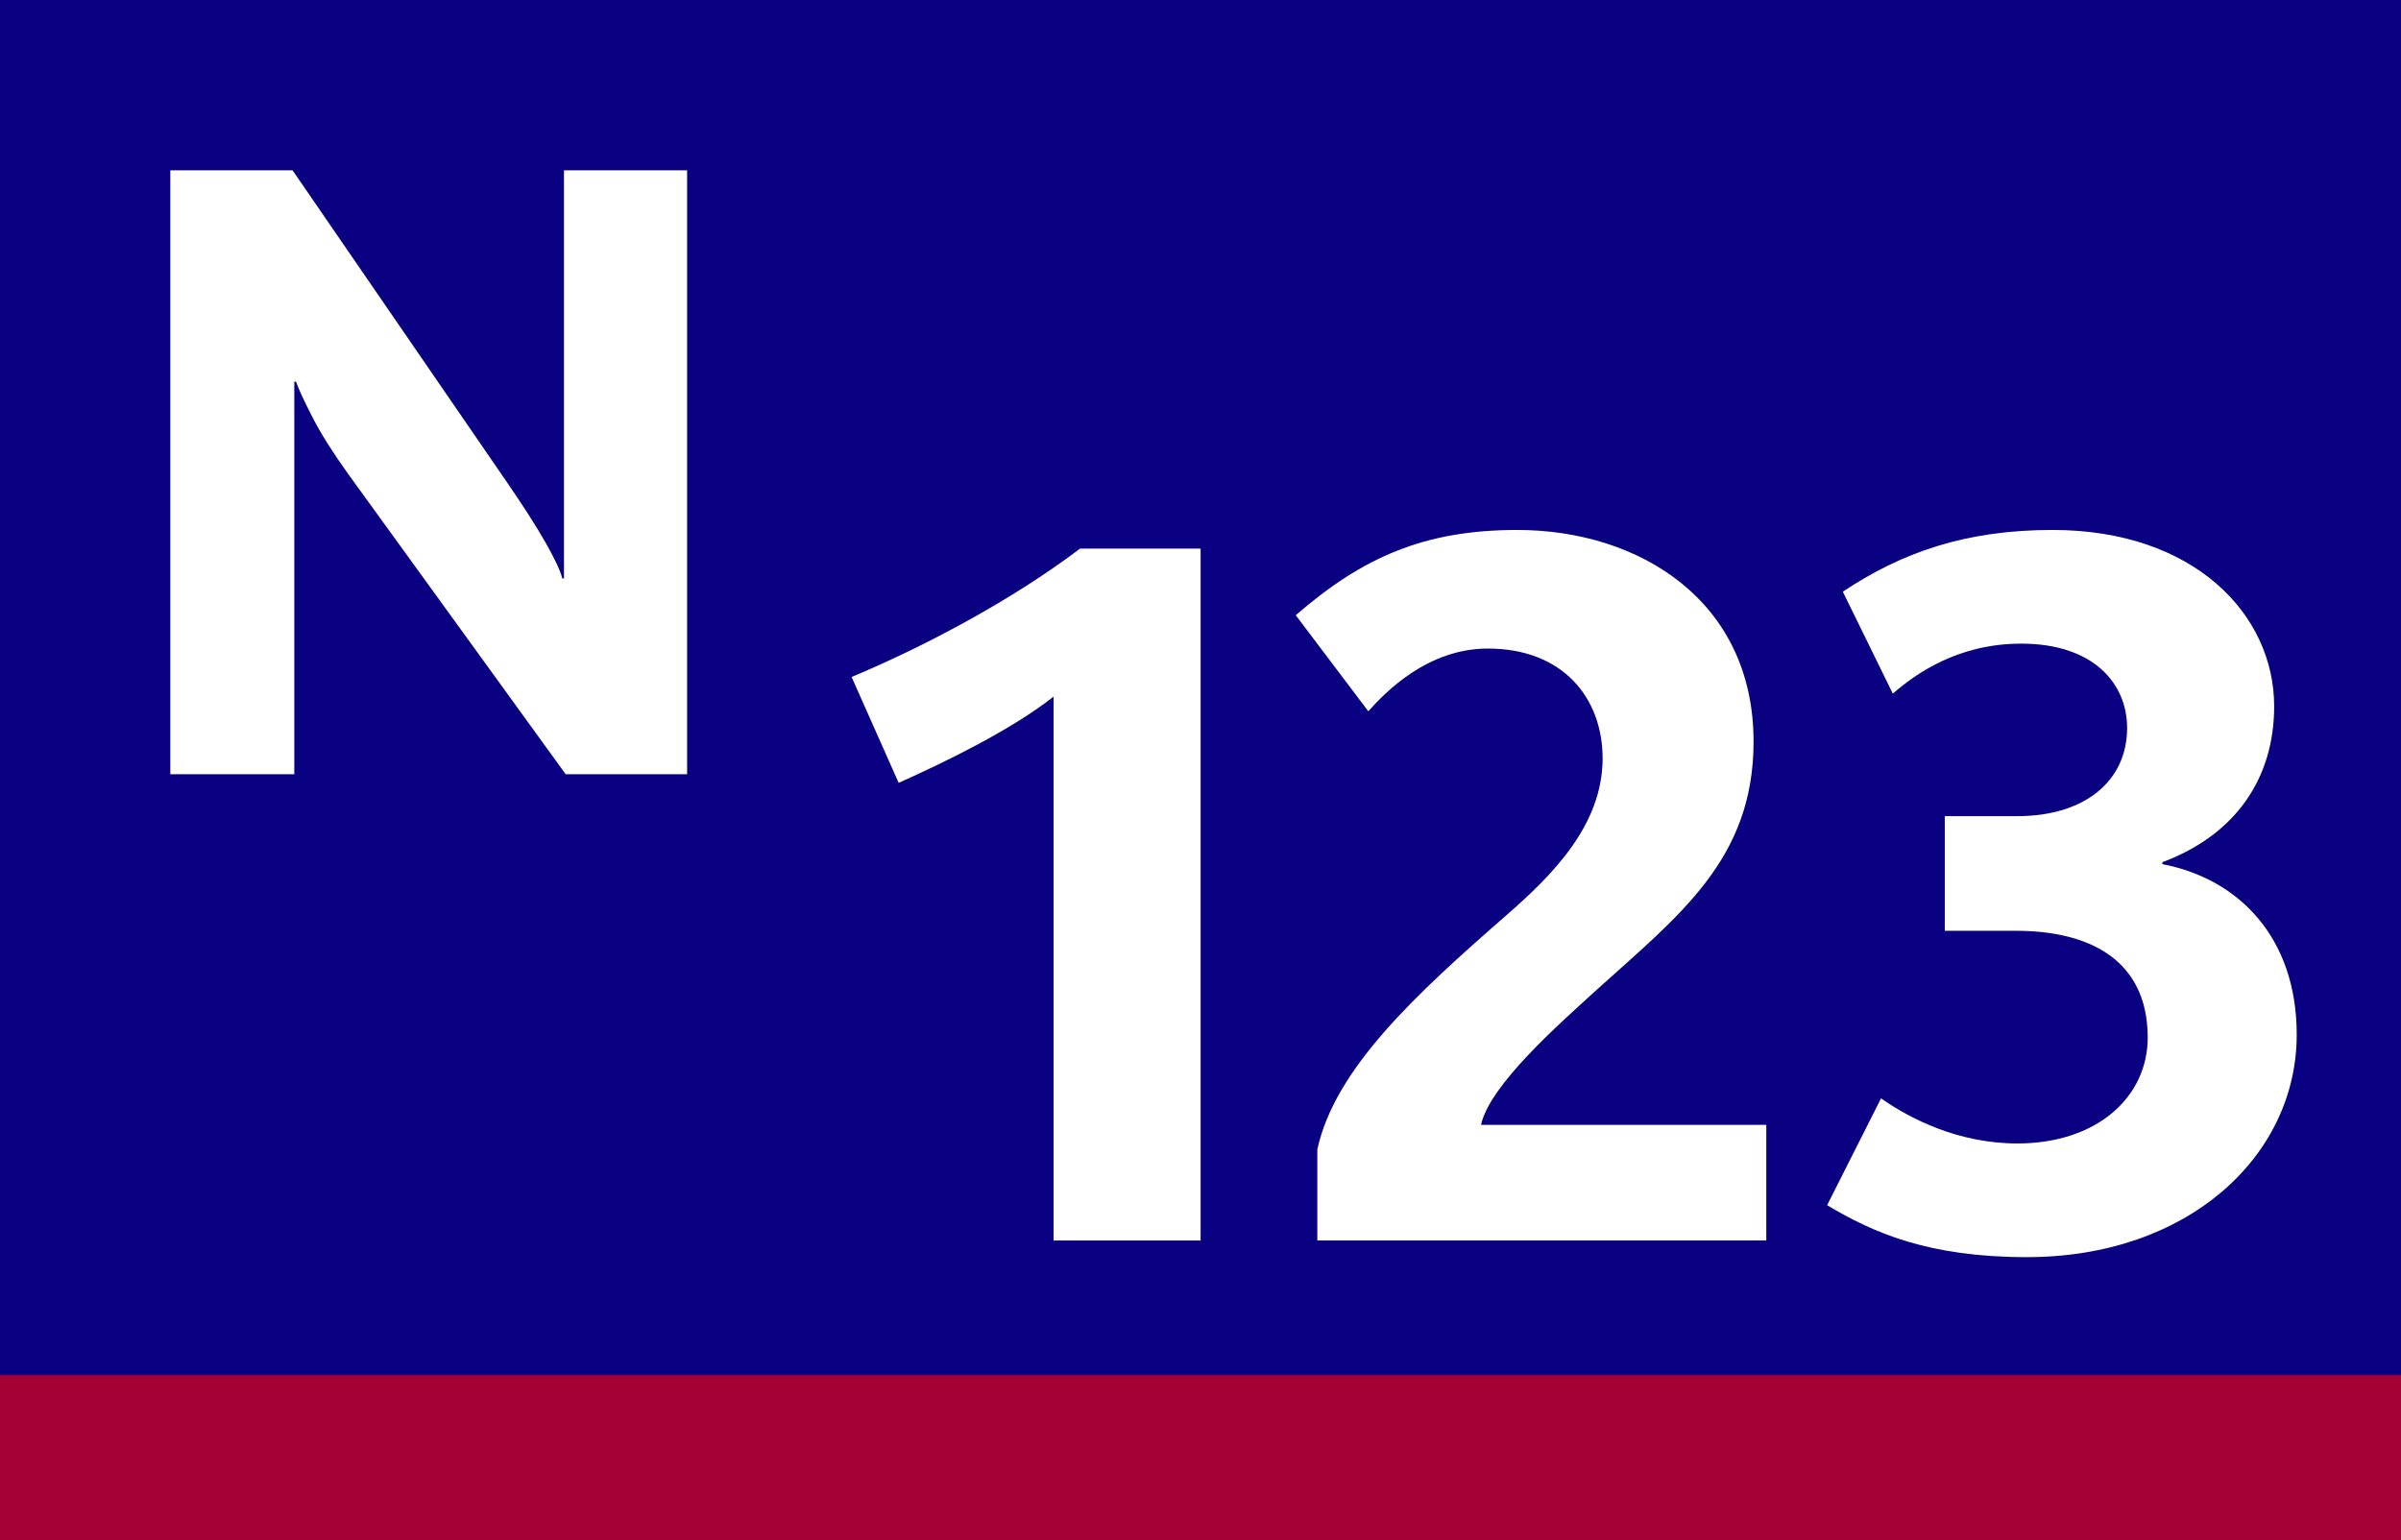 <?xml version="1.0" encoding="UTF-8"?><svg xmlns="http://www.w3.org/2000/svg" baseProfile="tiny" version="1.2" viewBox="0 0 120 77">  <!-- Generator: Adobe Illustrator 28.6.0, SVG Export Plug-In . SVG Version: 1.2.0 Build 709)  -->  <g>    <g id="Calque_1">      <rect width="120" height="77" fill="#a50034"/>      <rect width="120" height="68.75" fill="#0a0082"/>      <path d="M34.341,38.708V8.516h-6.154v20.402h-.085c-.089-.373-.371-.975-.845-1.807-.475-.832-1.12-1.841-1.937-3.026l-10.697-15.569h-6.11v30.192h6.196v-19.627h.086c.124.36.399.954.823,1.78.424.826,1.02,1.772,1.786,2.838l10.868,15.008h6.068Z" fill="#fff" fill-rule="evenodd"/>      <g>        <path d="M52.657,62.018v-27.192c-2.107,1.665-5.439,3.282-7.742,4.312l-2.352-5.292c3.626-1.519,7.986-3.821,11.416-6.418h6.026v34.591h-7.349Z" fill="#fff"/>        <path d="M65.839,62.018v-4.557c.882-4.018,4.851-7.692,9.456-11.71,2.303-2.009,4.802-4.508,4.802-7.84,0-2.988-1.96-5.487-5.732-5.487-3.038,0-5.145,2.205-5.978,3.136l-3.626-4.802c3.332-2.891,6.418-4.263,11.073-4.263,6.075,0,11.808,3.528,11.808,10.584,0,5.928-3.772,8.721-7.938,12.493-1.764,1.617-5.242,4.655-5.684,6.664h14.258v5.781h-22.439Z" fill="#fff"/>        <path d="M101.313,62.851c-4.948,0-7.692-1.225-9.995-2.597l2.695-5.341c1.47,1.029,3.87,2.254,6.811,2.254,4.018,0,6.517-2.352,6.517-5.292,0-3.969-3.038-5.34-6.566-5.34h-3.576v-5.732h3.626c3.381,0,5.487-1.765,5.487-4.41,0-2.205-1.666-4.214-5.292-4.214-3.185,0-5.291,1.52-6.418,2.499l-2.499-5.096c2.939-1.96,6.125-3.087,10.485-3.087,7.056,0,11.073,4.214,11.073,8.819,0,3.577-1.911,6.419-5.586,7.791v.098c3.822.735,6.713,3.675,6.713,8.525,0,6.075-5.438,11.122-13.475,11.122Z" fill="#fff"/>      </g>    </g>  </g></svg>